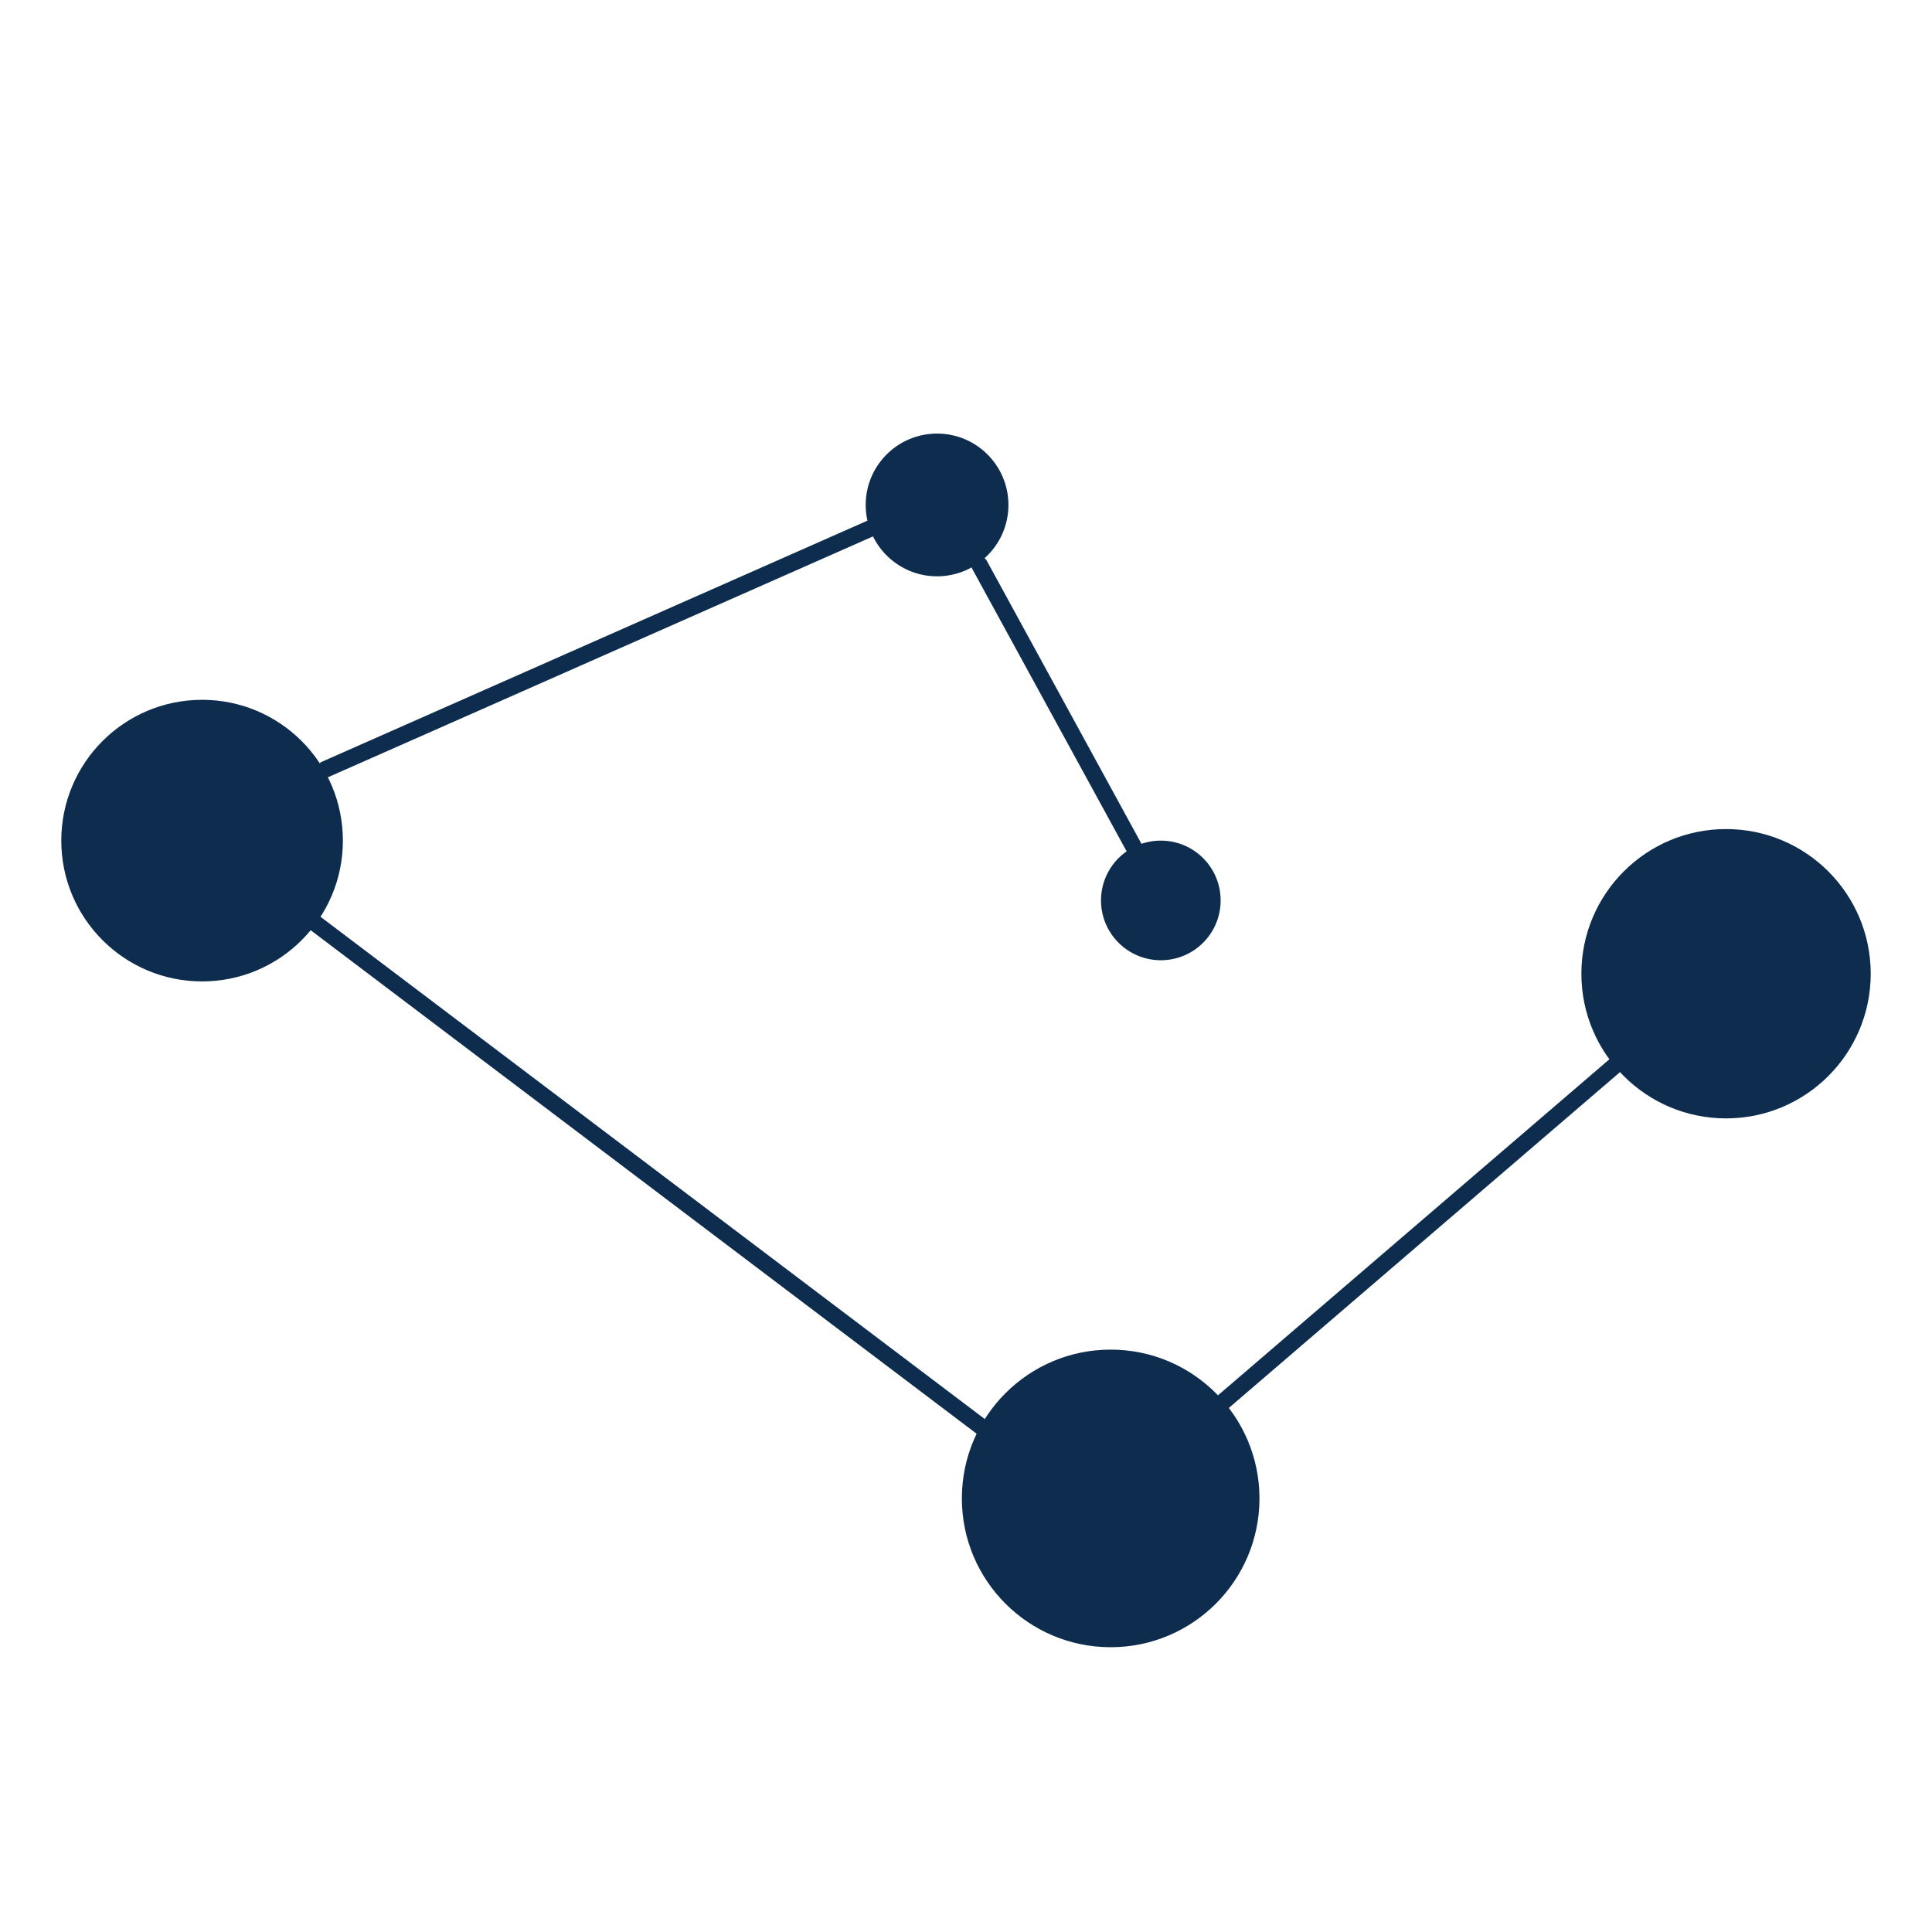 <svg id="Layer_1" data-name="Layer 1" xmlns="http://www.w3.org/2000/svg" viewBox="0 0 500 500"><defs><style>.cls-1{fill:#0e2d4e;}.cls-2{fill:none;stroke:#0e2d4e;stroke-linecap:round;stroke-linejoin:round;stroke-width:4.31px;}</style></defs><title>Competencies</title><circle id="_Path_" data-name="&lt;Path&gt;" class="cls-1" cx="52.3" cy="217.55" r="36.44"/><circle id="_Path_2" data-name="&lt;Path&gt;" class="cls-1" cx="300.42" cy="233.03" r="15.48"/><circle id="_Path_3" data-name="&lt;Path&gt;" class="cls-1" cx="242.51" cy="130.68" r="18.47"/><line id="_Path_4" data-name="&lt;Path&gt;" class="cls-2" x1="84.25" y1="199.08" x2="239.02" y2="130.68"/><line id="_Path_5" data-name="&lt;Path&gt;" class="cls-2" x1="439.21" y1="257.49" x2="287.44" y2="387.79"/><line id="_Path_6" data-name="&lt;Path&gt;" class="cls-2" x1="253.49" y1="146.16" x2="300.42" y2="232.03"/><line id="_Path_7" data-name="&lt;Path&gt;" class="cls-2" x1="257.99" y1="372.31" x2="53.3" y2="217.55"/><circle id="_Path_8" data-name="&lt;Path&gt;" class="cls-1" cx="446.7" cy="252" r="37.44"/><circle class="cls-1" cx="287.44" cy="387.79" r="38.51"/></svg>